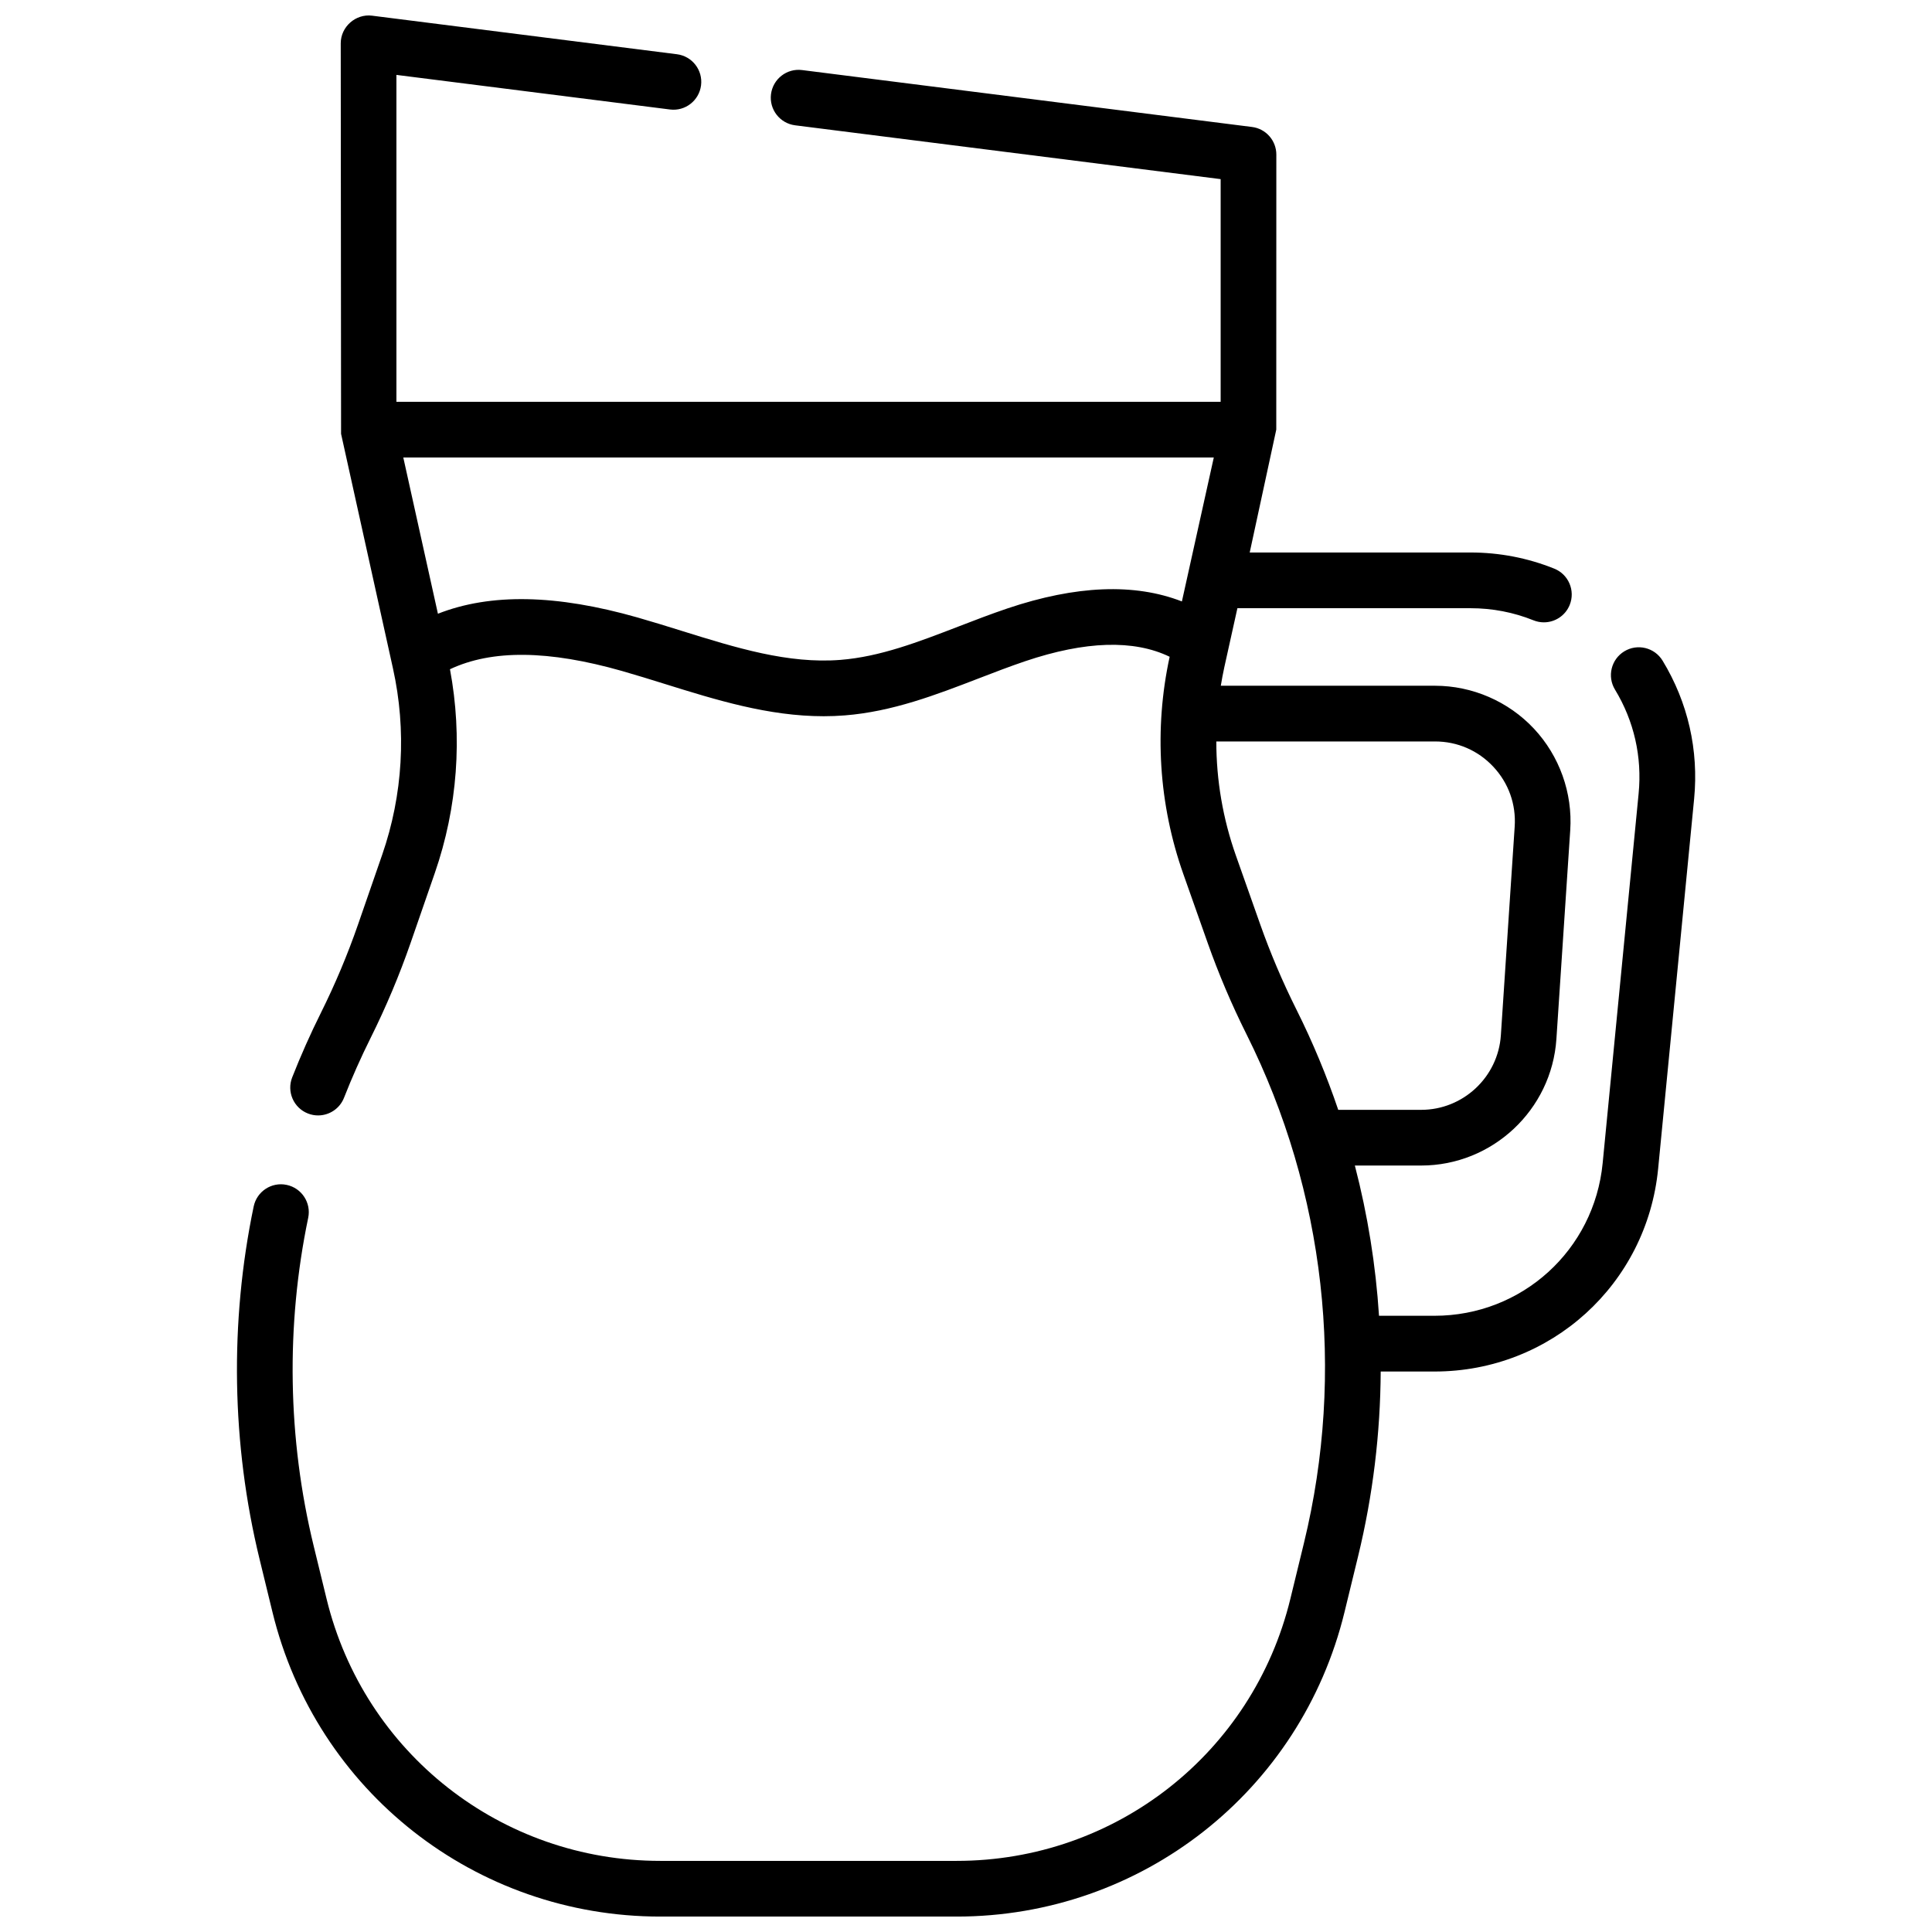 <?xml version="1.0" encoding="UTF-8"?>
<!-- Uploaded to: ICON Repo, www.svgrepo.com, Generator: ICON Repo Mixer Tools -->
<svg width="800px" height="800px" version="1.1" viewBox="144 144 512 512" xmlns="http://www.w3.org/2000/svg">
 <defs>
  <clipPath id="a">
   <path d="m206 148.09h388v503.81h-388z"/>
  </clipPath>
 </defs>
 <g clip-path="url(#a)">
  <path d="m584.6 319.08c-2.117-3.481-6.656-4.59-10.141-2.473-3.484 2.117-4.59 6.656-2.473 10.141 5.047 8.301 7.211 17.824 6.266 27.543l-9.531 97.965c-2.242 23.055-21.398 40.438-44.562 40.438h-14.707c-0.863-13.43-3.008-26.766-6.402-39.816h17.578c18.852 0 34.594-14.734 35.836-33.543l3.664-55.312c0.656-9.879-2.852-19.688-9.617-26.918-6.766-7.227-16.32-11.375-26.223-11.375h-56.762c0.273-1.652 0.574-3.301 0.938-4.941l3.461-15.609h61.762c5.789 0 11.41 1.082 16.707 3.211 0.902 0.363 1.836 0.535 2.75 0.535 2.922 0 5.691-1.75 6.848-4.629 1.52-3.781-0.312-8.078-4.094-9.602-7.059-2.84-14.535-4.281-22.219-4.281h-58.492s7.039-32.551 7.039-32.562l0.016-72.887c0-3.719-2.766-6.856-6.453-7.32l-119.22-15.078c-4.043-0.52-7.734 2.352-8.246 6.394-0.512 4.043 2.352 7.734 6.394 8.246l112.77 14.262v59.016h-218.43v-86.637l72.484 9.164c4.047 0.523 7.734-2.352 8.246-6.394 0.512-4.043-2.352-7.734-6.394-8.246l-80.789-10.219c-4.344-0.551-8.305 2.945-8.305 7.32 0 0 0.074 103.39 0.09 103.5 0.023 0.152 13.23 59.805 13.23 59.805 0.051 0.305 0.113 0.605 0.199 0.902l0.32 1.445c3.637 16.418 2.652 33.496-2.852 49.387l-6.394 18.461c-2.769 7.992-6.086 15.883-9.859 23.453-2.769 5.559-5.328 11.309-7.602 17.094-1.488 3.793 0.375 8.078 4.172 9.566 0.887 0.348 1.797 0.512 2.695 0.512 2.945 0 5.731-1.777 6.871-4.684 2.113-5.383 4.496-10.734 7.074-15.906 4.055-8.137 7.621-16.617 10.598-25.207l6.394-18.461c6.016-17.371 7.387-35.961 4.012-53.988 11.129-5.242 26.121-5.082 45.637 0.477 3.719 1.059 7.547 2.254 11.25 3.406 13.539 4.223 27.492 8.574 42.148 8.57 1.852 0 3.715-0.07 5.59-0.219 12.645-0.996 24.23-5.465 35.438-9.785 4.07-1.57 8.281-3.191 12.383-4.578 15.949-5.379 28.801-5.762 38.277-1.176-4.164 19.176-2.914 39.078 3.629 57.59l6.449 18.246c2.894 8.191 6.336 16.293 10.215 24.059l0.113 0.227c20.805 41.652 26.195 89.5 15.188 134.73l-3.602 14.793c-9.949 40.898-46.32 69.457-88.441 69.457h-78.531c-42.109 0-78.473-28.543-88.438-69.41l-3.422-14.043c-6.91-28.34-7.41-58.41-1.453-86.965 0.832-3.988-1.727-7.898-5.719-8.73-3.988-0.84-7.898 1.727-8.73 5.719-6.402 30.691-5.863 63.016 1.562 93.477l3.422 14.043c11.582 47.496 53.844 80.668 102.78 80.668h78.531c48.953 0 91.219-33.188 102.79-80.711l3.602-14.793c3.922-16.121 5.898-32.551 5.984-48.941h14.273c30.797 0 56.27-23.113 59.254-53.77l9.531-97.965c1.254-12.922-1.633-25.594-8.352-36.641-2.113-3.484 6.719 11.047 0 0zm-173.62-13.84c-4.402 1.484-8.762 3.168-12.977 4.793-10.691 4.121-20.785 8.016-31.285 8.844-13.891 1.09-27.629-3.191-42.188-7.731-3.789-1.184-7.707-2.402-11.602-3.512-21.5-6.125-38.918-6.465-52.875-0.988l-9.176-41.402h214.79l-6.883 31.062c0 0.008-0.004 0.012-0.004 0.02l-1.566 7.062c-12.539-4.883-28.039-4.281-46.238 1.852zm60.543 65.48c-3.453-9.766-5.184-19.98-5.188-30.227h57.965c5.918 0 11.402 2.379 15.445 6.699 4.043 4.32 6.055 9.953 5.664 15.855l-3.664 55.312c-0.734 11.078-10.008 19.758-21.109 19.758h-21.988c-3.07-9.047-6.754-17.914-11.059-26.531l-0.113-0.227c-3.613-7.238-6.812-14.77-9.508-22.395z"/>
 </g>
</svg>
